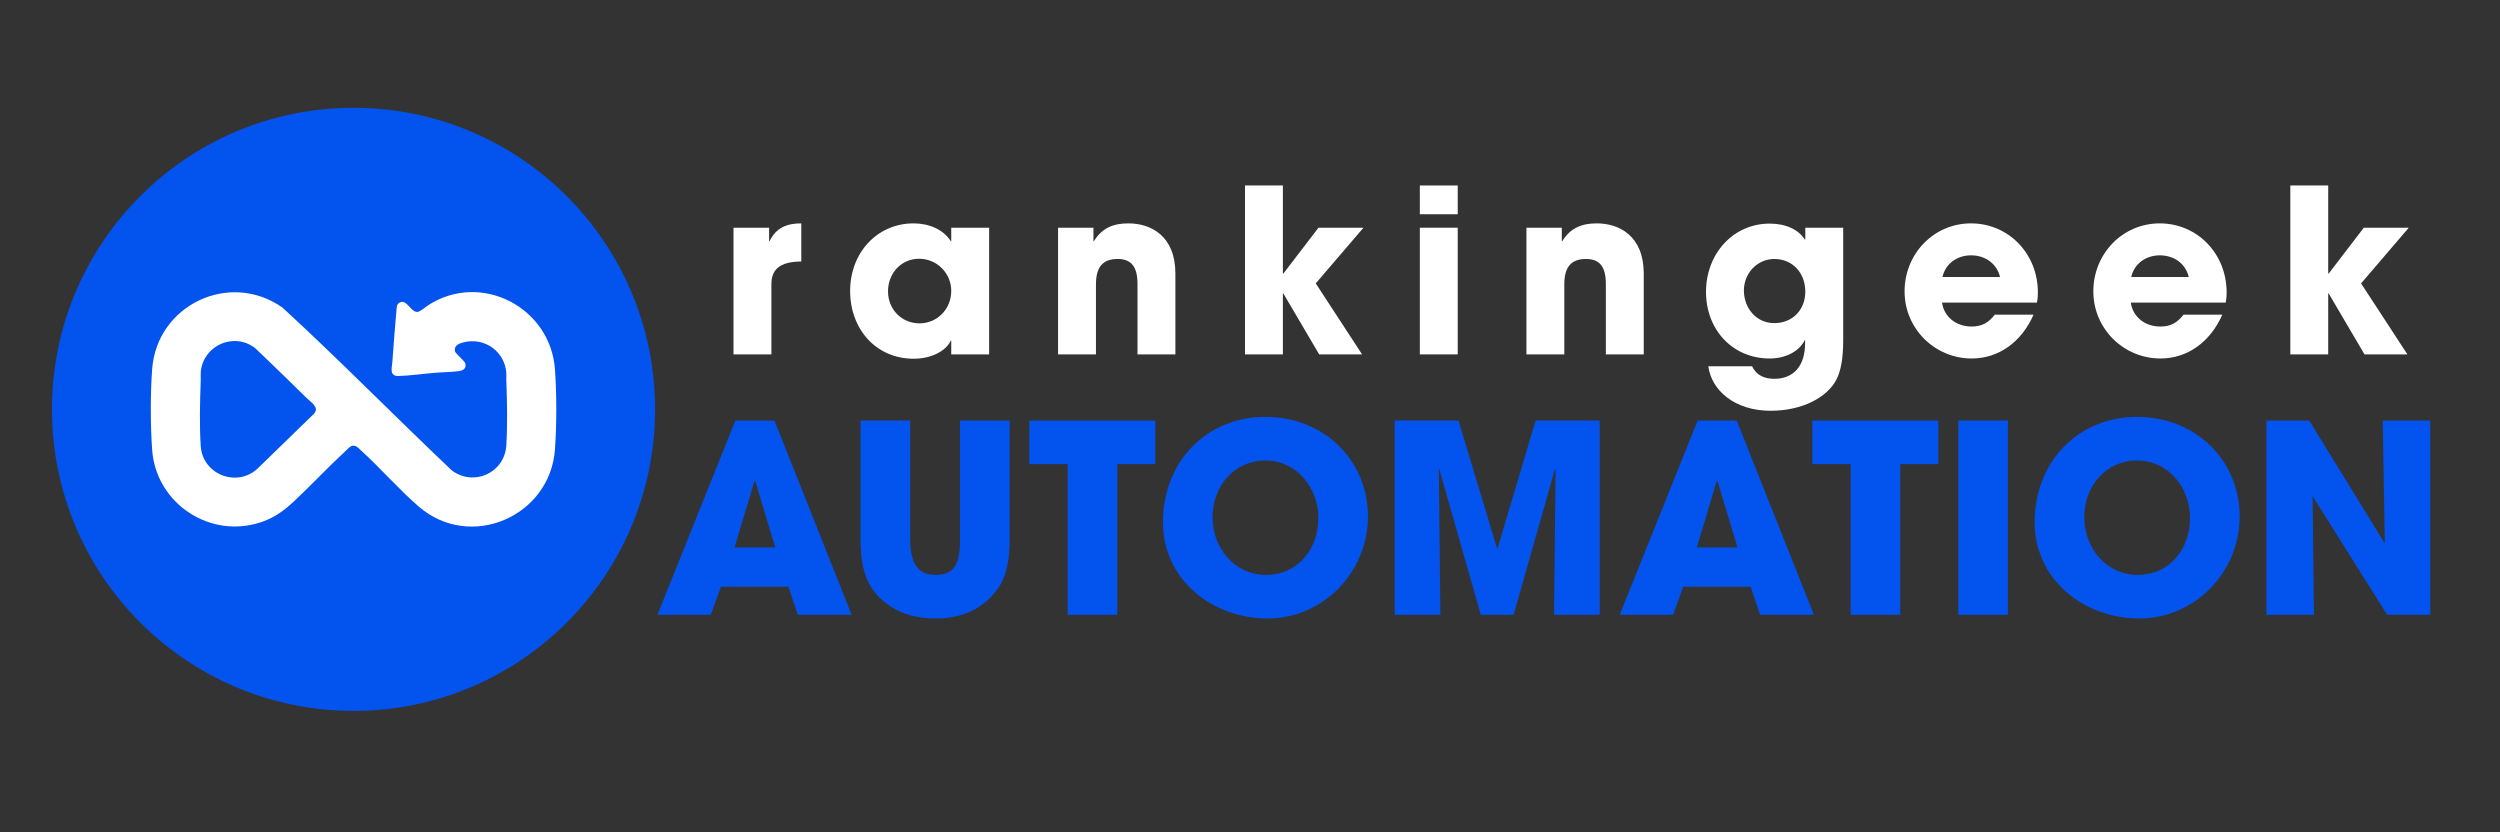 <?xml version="1.0" encoding="UTF-8"?>
<svg id="Layer_2" data-name="Layer 2" xmlns="http://www.w3.org/2000/svg" viewBox="0 0 657.19 218.77">
  <rect x="0" y="0" width="657.19" height="218.77" fill="#333333" stroke="none"/>
  <defs>
    <style>
      .cls-1 {
        fill: #fff;
      }

      .cls-2 {
        fill: #0353ef;
      }
    </style>
  </defs>
  <circle class="cls-2" cx="92.93" cy="107.61" r="79.27"/>
  <g>
    <path class="cls-1" d="M192.82,93.16v-33.3h9.36v3.54h.12c1.74-3.54,4.5-4.68,8.34-4.68v10.02c-5.94.06-7.86,2.28-7.86,6.06v18.36h-9.96Z"/>
    <path class="cls-1" d="M250.06,93.16v-3.6h-.12c-1.44,2.94-5.4,4.74-9.78,4.74-9.84,0-16.68-7.74-16.68-17.82s7.14-17.76,16.68-17.76c4.08,0,7.86,1.62,9.78,4.68h.12v-3.54h9.96v33.3h-9.96ZM250.06,76.48c0-4.68-3.78-8.46-8.46-8.46s-8.16,3.78-8.16,8.58,3.66,8.4,8.28,8.4,8.34-3.72,8.34-8.52Z"/>
    <path class="cls-1" d="M299.02,93.16v-18.48c0-4.5-1.56-6.6-5.22-6.6-4.02,0-5.7,2.22-5.7,6.72v18.36h-9.96v-33.3h9.3v3.54h.12c2.1-3.42,5.04-4.68,9.06-4.68,6,0,12.36,3.36,12.36,13.2v21.24h-9.96Z"/>
    <path class="cls-1" d="M346.78,93.16l-9.42-16.02h-.12v16.02h-9.96v-44.4h9.96v23.16h.12l9.24-12.06h11.82l-12.54,14.64,12.18,18.66h-11.28Z"/>
    <path class="cls-1" d="M373.24,56.32v-7.56h9.96v7.56h-9.96ZM373.24,93.16v-33.3h9.96v33.3h-9.96Z"/>
    <path class="cls-1" d="M422.14,93.16v-18.48c0-4.5-1.56-6.6-5.22-6.6-4.02,0-5.7,2.22-5.7,6.72v18.36h-9.96v-33.3h9.3v3.54h.12c2.1-3.42,5.04-4.68,9.06-4.68,6,0,12.36,3.36,12.36,13.2v21.24h-9.96Z"/>
    <path class="cls-1" d="M474.51,89.26c-1.5,3.18-5.22,4.98-9.3,4.98-9.72,0-16.74-7.5-16.74-17.52s7.14-17.94,16.74-17.94c4.32,0,7.62,1.62,9.24,4.2h.12v-3.12h9.96v29.76c0,4.5-.6,7.92-1.8,10.2-2.4,4.62-8.94,8.16-17.28,8.16-9.42,0-15.54-5.34-16.38-11.7h11.52c1.14,2.46,3.36,3.3,5.82,3.3,5.04,0,8.1-3.3,8.1-9.36v-.96ZM474.57,76.66c0-4.86-3.3-8.58-8.16-8.58-4.44,0-7.98,3.72-7.98,8.28s3.18,8.58,7.98,8.58,8.16-3.48,8.16-8.28Z"/>
    <path class="cls-1" d="M510.51,79.54c.54,3.78,3.72,6.3,7.8,6.3,2.7,0,4.44-1.02,6.06-3.12h10.2c-3.18,7.26-9.24,11.52-16.26,11.52-9.6,0-17.64-7.74-17.64-17.64s7.68-17.88,17.46-17.88,17.58,7.86,17.58,18.18c0,.96-.06,1.74-.24,2.64h-24.96ZM525.75,72.82c-.78-3.42-3.78-5.7-7.62-5.7-3.6,0-6.72,2.16-7.5,5.7h15.12Z"/>
    <path class="cls-1" d="M560.13,79.54c.54,3.78,3.72,6.3,7.8,6.3,2.7,0,4.44-1.02,6.06-3.12h10.2c-3.18,7.26-9.24,11.52-16.26,11.52-9.6,0-17.64-7.74-17.64-17.64s7.68-17.88,17.46-17.88,17.58,7.86,17.58,18.18c0,.96-.06,1.74-.24,2.64h-24.96ZM575.37,72.82c-.78-3.42-3.78-5.7-7.62-5.7-3.6,0-6.72,2.16-7.5,5.7h15.12Z"/>
    <path class="cls-1" d="M621.57,93.16l-9.42-16.02h-.12v16.02h-9.96v-44.4h9.96v23.16h.12l9.24-12.06h11.82l-12.54,14.64,12.18,18.66h-11.28Z"/>
  </g>
  <path class="cls-1" d="M120.34,93.31c.41.47,1.88,1.77,1.98,2.2.35,1.52-.74,1.95-1.99,2.09-2.04.23-4.14.24-6.19.42-3.03.25-6.27.72-9.29.82-2.59.09-1.83-2.08-1.7-3.77.35-4.81.71-9.63,1.15-14.44.07-.65.59-1.14,1.22-1.26,1.58-.3,2.62,2.78,4.26,2.62.72-.07,2.25-1.42,2.98-1.88,13.9-8.75,31.99.77,33.13,17.02.46,6.55.46,14.42,0,20.96-1.24,17.73-22.29,26.78-35.82,15.07-5.21-4.51-9.96-10.01-15.07-14.66-.77-.7-1.6-1.74-2.74-1.19-.29.14-1.27,1.1-1.59,1.4-4.53,4.19-8.76,8.74-13.26,12.96-2.61,2.45-5.1,4.32-8.52,5.51-13.52,4.72-27.91-4.75-28.9-18.99-.45-6.58-.47-14.48,0-21.06,1.2-17.01,20.43-26.08,34.31-16.24,15.12,13.91,29.54,28.63,44.46,42.76,5.78,4.34,13.91.66,14.34-6.59.33-5.43.21-11.59,0-17.03-.03-.65.05-1.32,0-1.96-.38-5.65-5.7-9.47-11.19-8.09-.94.24-2.28.65-2.34,1.79-.05.87.31,1,.79,1.54ZM61.01,89.68c-4.36.33-7.93,3.79-8.24,8.18-.05.71.03,1.46,0,2.17-.21,5.5-.36,11.76,0,17.23.49,7.49,9.53,10.99,14.97,5.89l14.76-14.35c1.61-1.7-.81-3.09-1.91-4.18-4.47-4.41-8.97-8.78-13.52-13.11-1.77-1.36-3.82-2-6.06-1.83Z"/>
  <g>
    <path class="cls-2" d="M209.73,161.62l-2.48-7.38h-17.73l-2.69,7.38h-14.01l20.49-51.06h10.28l20.29,51.06h-14.14ZM198.55,126.5l-.21-.07-5.24,17.46h10.69l-5.24-17.39Z"/>
    <path class="cls-2" d="M252.37,110.56h13.04v31.26c0,5.31-.83,9.31-2.55,12.07-3.38,5.45-9.11,8.69-16.84,8.69-4.28,0-7.94-.83-10.9-2.55-6-3.52-8.9-8.28-8.9-18.15v-31.33h13.04v31.12c0,6.35,2,9.45,6.62,9.45s6.49-2.21,6.49-9.38v-31.19Z"/>
    <path class="cls-2" d="M280.66,161.62v-39.61h-10.07v-11.45h33.12v11.45h-10v39.61h-13.04Z"/>
    <path class="cls-2" d="M305.71,137.26c0-15.8,11.38-27.67,26.91-27.67s26.98,11.52,26.98,26.15-11.73,26.84-26.36,26.84-27.53-10.21-27.53-25.32ZM346.56,136.16c0-8-5.73-15.11-13.94-15.11s-13.87,6.83-13.87,14.9,5.73,15.18,14.08,15.18,13.73-6.83,13.73-14.97Z"/>
    <path class="cls-2" d="M408.52,161.62l.41-38.23-.14-.14-10.9,38.36h-8.62l-11.04-38.71.41,38.71h-12.01v-51.06h16.77l10.14,33.6h.14l10-33.6h16.84v51.06h-12.01Z"/>
    <path class="cls-2" d="M462.69,161.62l-2.48-7.38h-17.73l-2.69,7.38h-14.01l20.49-51.06h10.28l20.29,51.06h-14.15ZM451.51,126.5l-.21-.07-5.24,17.46h10.69l-5.24-17.39Z"/>
    <path class="cls-2" d="M486.49,161.62v-39.61h-10.07v-11.45h33.12v11.45h-10.01v39.61h-13.04Z"/>
    <path class="cls-2" d="M514.78,161.62v-51.06h13.04v51.06h-13.04Z"/>
    <path class="cls-2" d="M534.86,137.26c0-15.8,11.38-27.67,26.91-27.67s26.98,11.52,26.98,26.15-11.73,26.84-26.36,26.84-27.53-10.21-27.53-25.32ZM575.71,136.16c0-8-5.73-15.11-13.94-15.11s-13.87,6.83-13.87,14.9,5.73,15.18,14.08,15.18,13.73-6.83,13.73-14.97Z"/>
    <path class="cls-2" d="M627.53,161.62l-19.6-31.19.35,31.19h-12.49v-51.06h11.25l19.87,32.29-.55-32.29h12.49v51.06h-11.32Z"/>
  </g>
</svg>